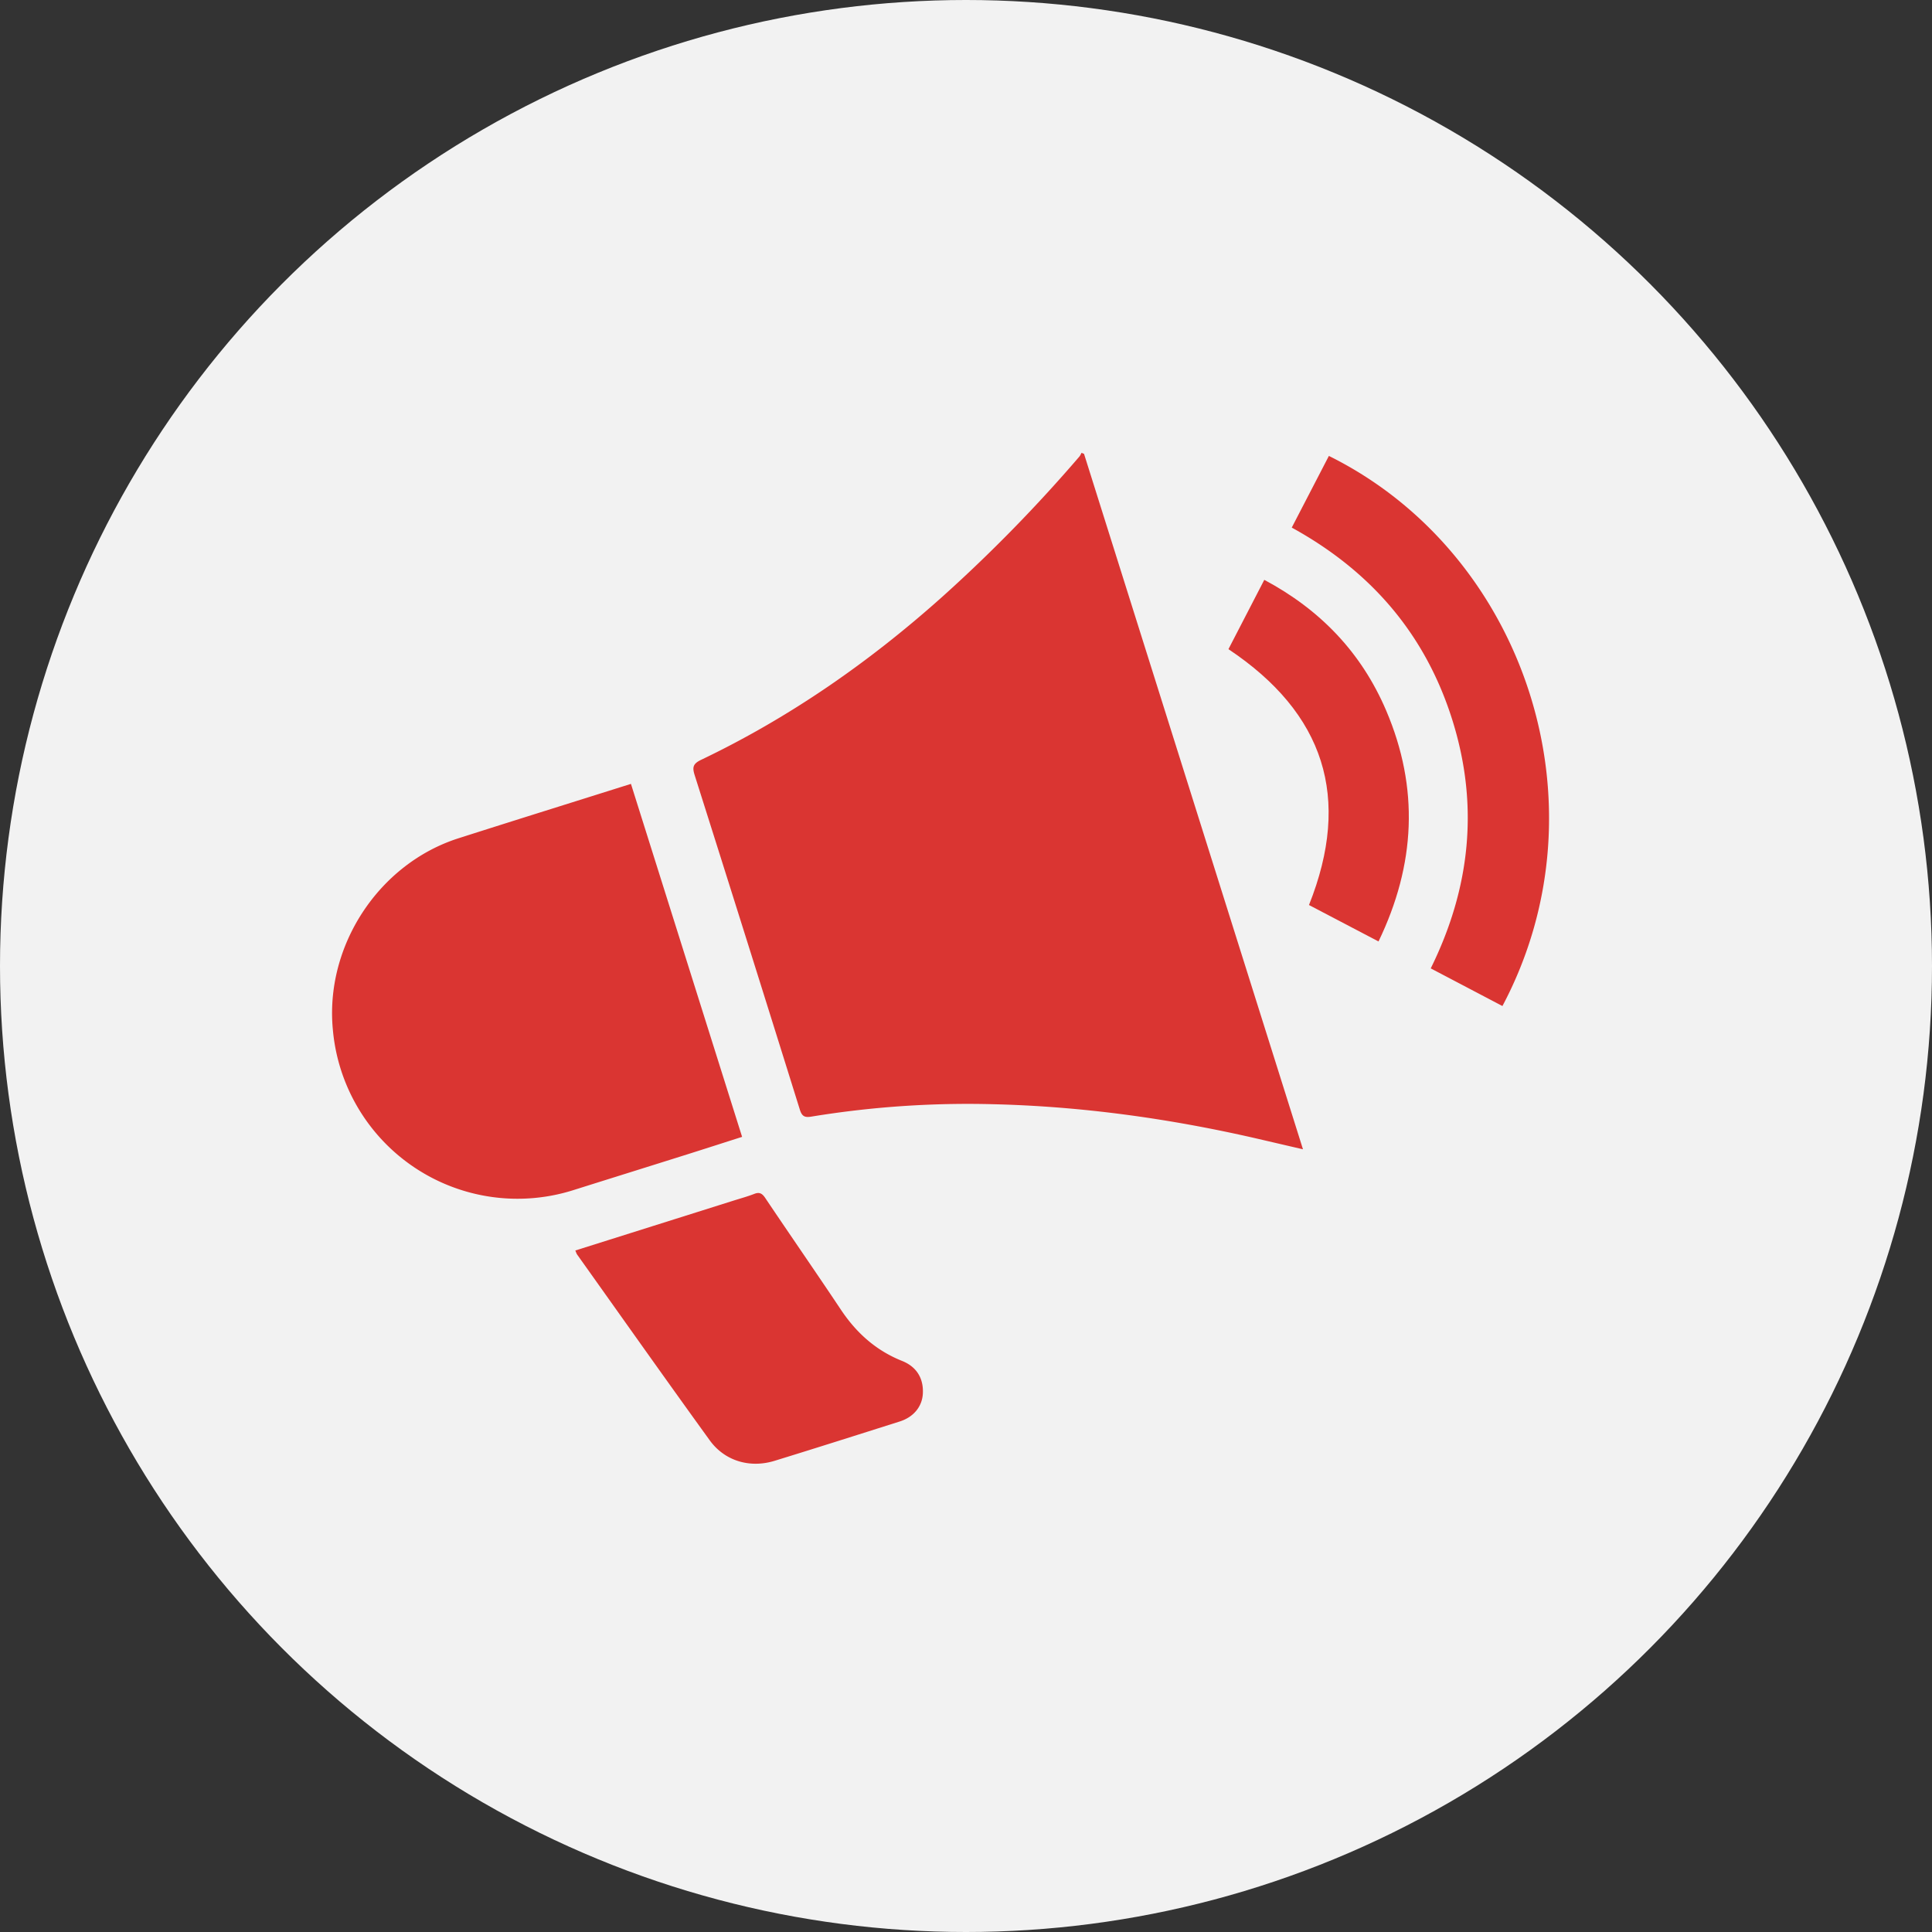 <svg width="64" height="64" xmlns="http://www.w3.org/2000/svg"><rect width="100%" height="100%" fill="#333333" stroke="none"/><g fill="none" fill-rule="evenodd"><circle fill="#F2F2F2" cx="32" cy="32" r="32"/><g fill="#DA3532"><path d="M35.91 15.035l7.253 23.037-1.583-.368c-2.865-.655-5.762-1.057-8.702-1.126a32.052 32.052 0 00-5.992.41c-.21.035-.315.009-.388-.223a2538.146 2538.146 0 00-3.484-11.08c-.082-.258-.068-.381.208-.513 2.95-1.41 5.603-3.26 8.034-5.44a50.051 50.051 0 004.5-4.608c.03-.036.048-.082.072-.124l.082.035M20.901 25.967l3.682 11.693c-.607.194-1.184.38-1.763.563-1.263.398-2.527.792-3.79 1.19a6.14 6.14 0 01-8.003-5.298c-.27-2.774 1.515-5.501 4.164-6.347 1.888-.603 3.781-1.193 5.71-1.801m-1.842 15.457l5.24-1.652c.229-.072.46-.135.682-.221.175-.07.266-.02.369.134.83 1.236 1.679 2.46 2.505 3.699.513.769 1.163 1.354 2.029 1.699.48.192.712.576.687 1.077-.021.43-.302.782-.768.929-1.381.438-2.762.877-4.146 1.303-.816.25-1.65.007-2.147-.681-1.477-2.042-2.93-4.1-4.392-6.153-.021-.03-.031-.067-.06-.134m30.712-8.098l-2.375-1.247c1.318-2.669 1.603-5.412.712-8.239-.891-2.83-2.691-4.922-5.316-6.363l1.23-2.374c6.479 3.208 9.29 11.55 5.749 18.223"/><path d="M45.665 31.187c-.801-.42-1.56-.816-2.303-1.207 1.418-3.555.513-6.352-2.668-8.476l1.187-2.296c1.856.99 3.218 2.41 4.037 4.328 1.096 2.566.977 5.102-.253 7.651"/></g></g></svg>